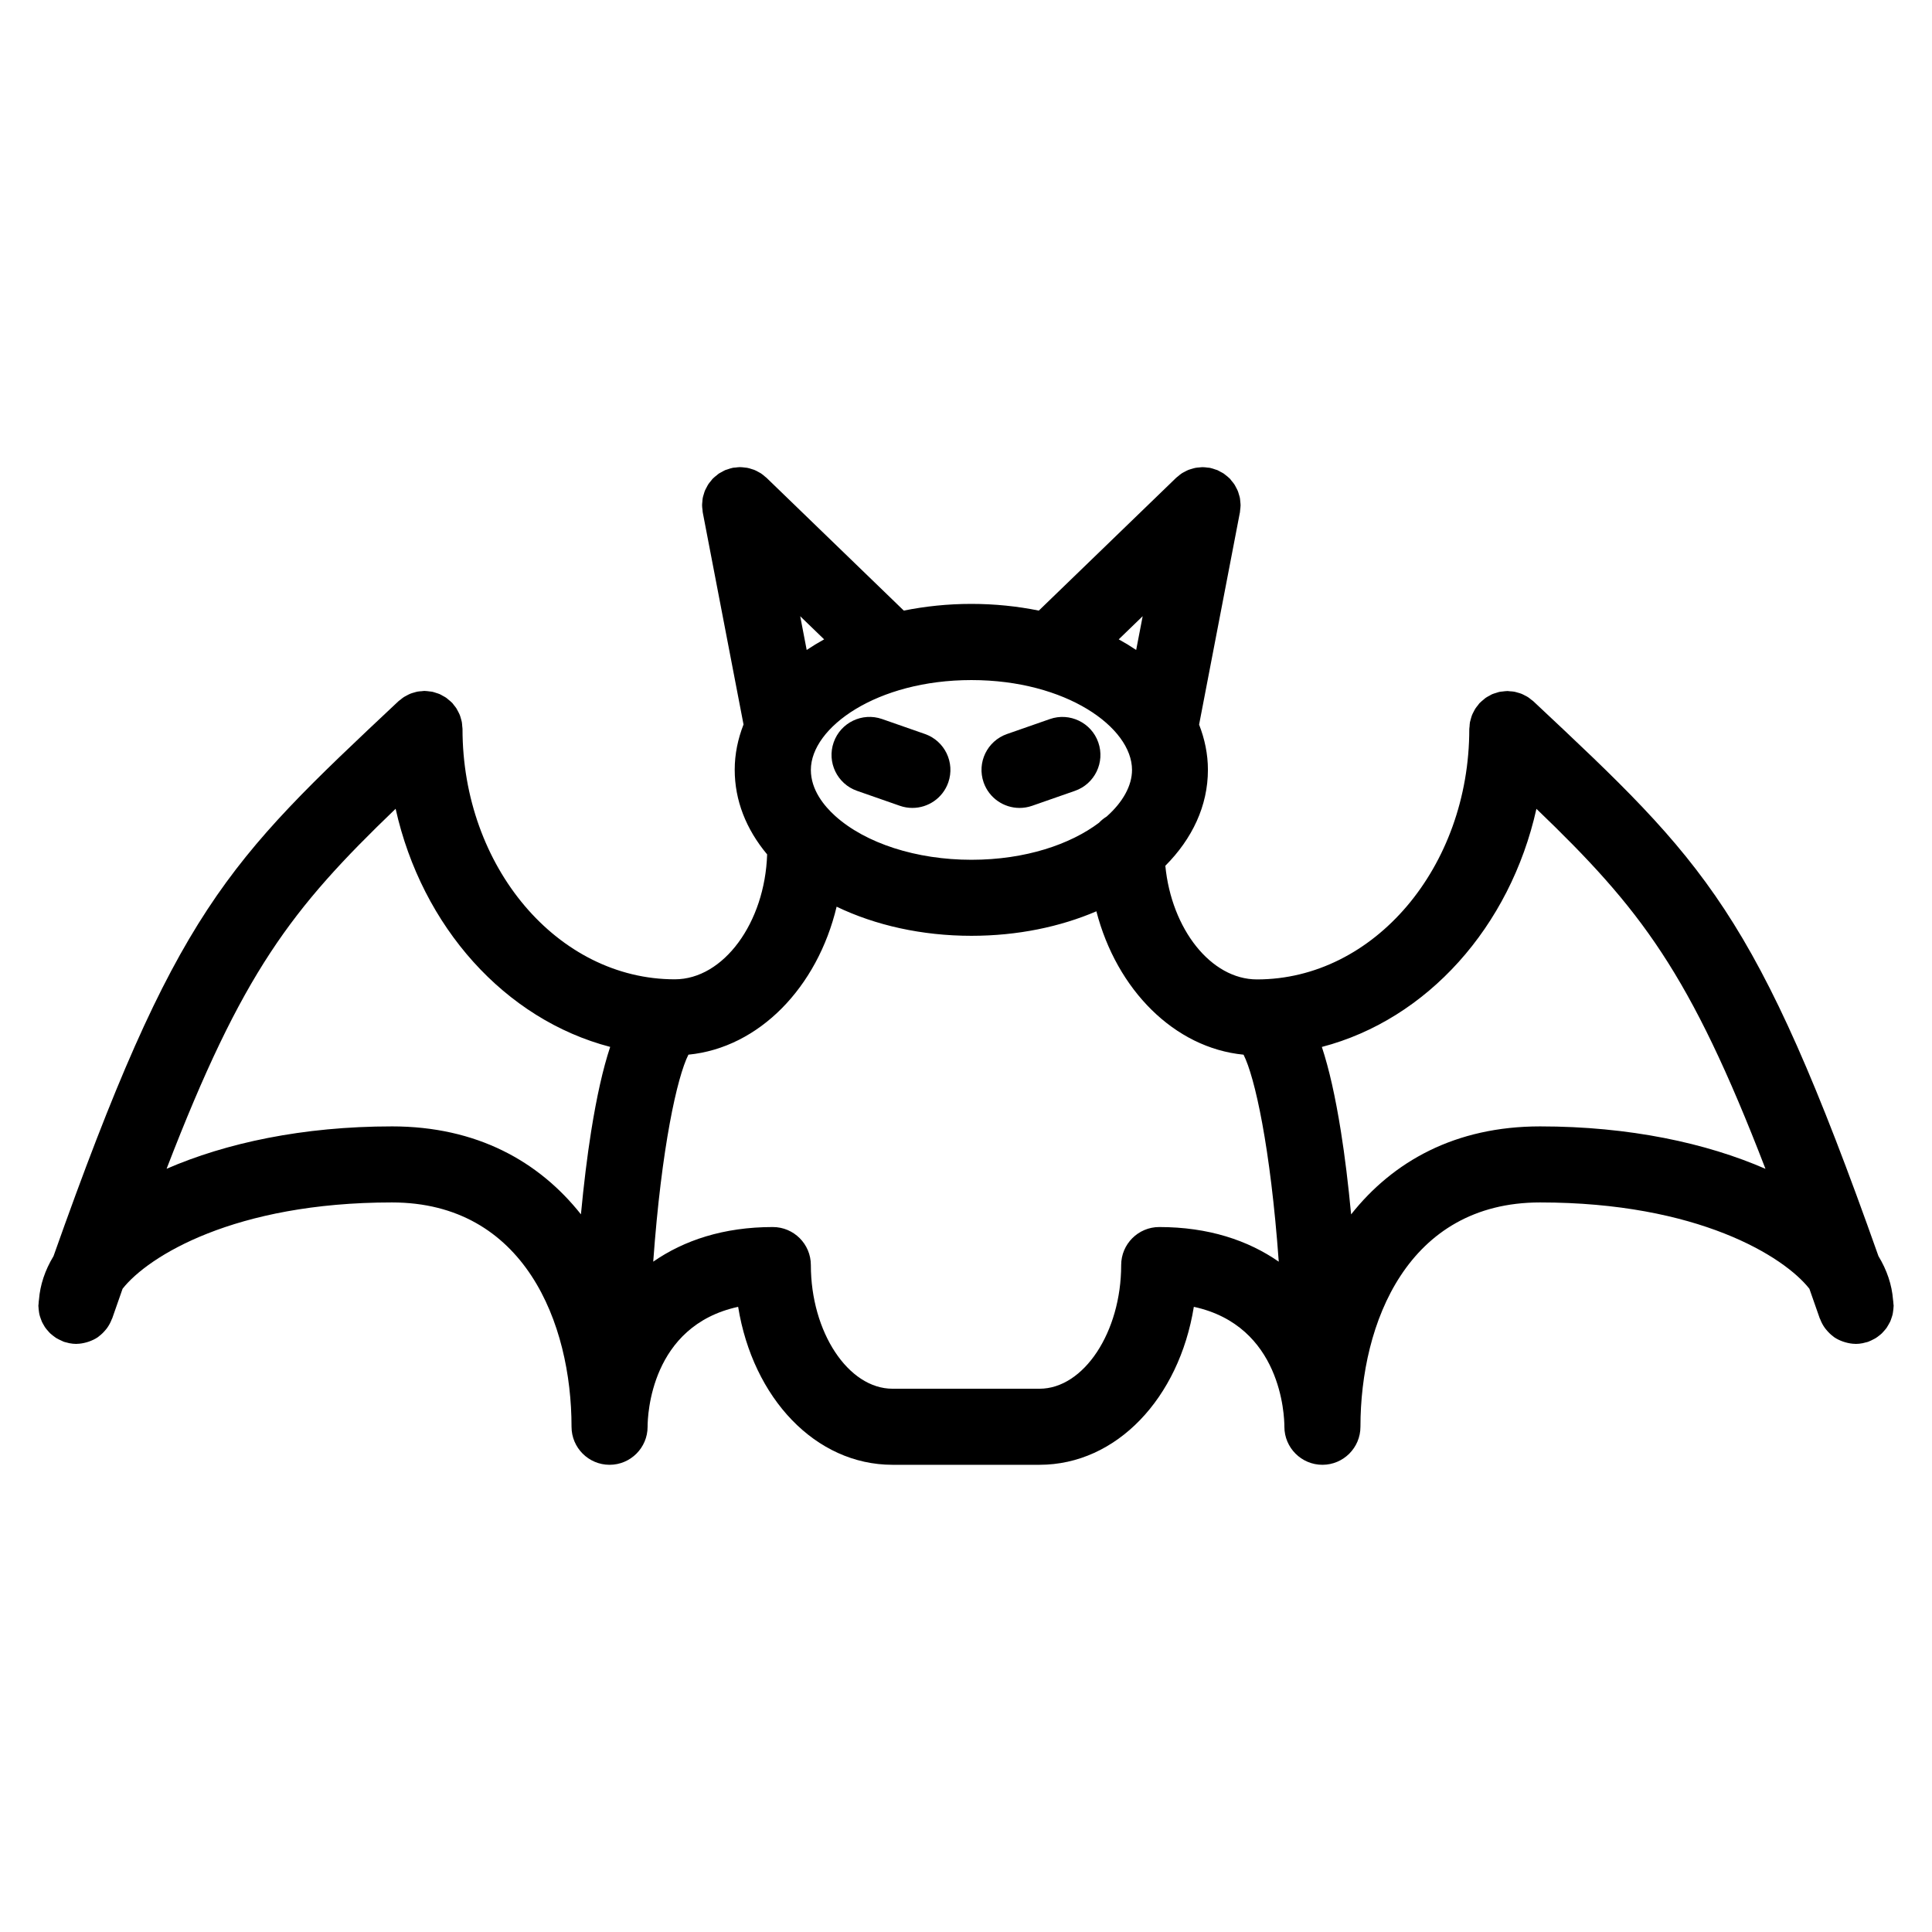 <?xml version="1.0" encoding="UTF-8"?>
<!-- The Best Svg Icon site in the world: iconSvg.co, Visit us! https://iconsvg.co -->
<svg fill="#000000" width="800px" height="800px" version="1.1" viewBox="144 144 512 512" xmlns="http://www.w3.org/2000/svg">
 <g>
  <path d="m644.47 495.06c0.156-0.277 0.316-0.543 0.453-0.832 0.133-0.297 0.23-0.605 0.336-0.918 0.105-0.316 0.215-0.625 0.293-0.945 0.07-0.297 0.105-0.594 0.145-0.902 0.055-0.363 0.102-0.727 0.109-1.094 0-0.105 0.031-0.207 0.031-0.312 0-0.207-0.059-0.414-0.066-0.621-0.02-0.348-0.047-0.695-0.105-1.043-0.301-3.856-1.566-7.727-3.859-11.516-32.441-91.691-45.832-104.25-91.438-147.02-0.176-0.168-0.383-0.289-0.57-0.438-0.289-0.23-0.562-0.469-0.875-0.672-0.277-0.176-0.559-0.312-0.848-0.457-0.297-0.156-0.586-0.316-0.902-0.438-0.312-0.121-0.637-0.207-0.953-0.297-0.312-0.09-0.609-0.188-0.934-0.246-0.359-0.066-0.727-0.086-1.09-0.105-0.246-0.016-0.48-0.074-0.73-0.074-0.059 0-0.105 0.016-0.168 0.016-0.359 0.004-0.715 0.066-1.066 0.105-0.309 0.035-0.621 0.051-0.918 0.117-0.289 0.066-0.559 0.176-0.848 0.262-0.336 0.105-0.691 0.195-1.02 0.336-0.246 0.105-0.48 0.262-0.719 0.395-0.332 0.18-0.676 0.344-0.984 0.559-0.215 0.152-0.414 0.344-0.621 0.516-0.309 0.25-0.613 0.492-0.891 0.777-0.039 0.039-0.086 0.066-0.121 0.105-0.168 0.176-0.289 0.383-0.438 0.57-0.23 0.289-0.469 0.562-0.672 0.875-0.176 0.277-0.316 0.562-0.465 0.852-0.152 0.293-0.312 0.578-0.434 0.887-0.125 0.324-0.211 0.656-0.309 0.988-0.086 0.297-0.176 0.586-0.238 0.891-0.07 0.383-0.09 0.77-0.109 1.16-0.016 0.223-0.07 0.434-0.07 0.664 0 36.586-25.242 66.352-56.266 66.352-12.219 0-22.66-13.387-24.285-30.117 7.113-7.141 11.285-15.863 11.285-25.422 0-4.18-0.852-8.188-2.336-11.992l10.777-56.043c0.004-0.012 0.004-0.023 0.012-0.039l0.031-0.168c0.039-0.195 0.023-0.387 0.055-0.578 0.055-0.434 0.109-0.871 0.117-1.309 0-0.312-0.051-0.609-0.074-0.91-0.031-0.344-0.051-0.691-0.109-1.027-0.066-0.316-0.168-0.613-0.258-0.918-0.102-0.324-0.176-0.645-0.309-0.957-0.121-0.309-0.293-0.586-0.441-0.875-0.152-0.289-0.289-0.574-0.465-0.848-0.227-0.344-0.5-0.648-0.766-0.969-0.141-0.168-0.246-0.352-0.402-0.516-0.02-0.02-0.047-0.035-0.066-0.055-0.328-0.336-0.711-0.629-1.09-0.922-0.152-0.117-0.293-0.258-0.449-0.363-0.273-0.188-0.574-0.316-0.871-0.48-0.293-0.156-0.574-0.344-0.875-0.469-0.172-0.07-0.363-0.105-0.539-0.168-0.453-0.16-0.906-0.316-1.375-0.414-0.023-0.004-0.051-0.016-0.074-0.02-0.203-0.039-0.398-0.023-0.594-0.055-0.434-0.055-0.867-0.117-1.305-0.117-0.297 0-0.586 0.047-0.875 0.07-0.359 0.031-0.715 0.051-1.062 0.121-0.316 0.059-0.613 0.168-0.922 0.25-0.316 0.098-0.637 0.176-0.945 0.301-0.316 0.125-0.613 0.301-0.918 0.457-0.273 0.145-0.551 0.273-0.805 0.441-0.352 0.23-0.672 0.508-0.992 0.781-0.156 0.137-0.336 0.242-0.492 0.395l-0.141 0.137-36.258 35.059c-5.652-1.145-11.645-1.777-17.887-1.777-6.246 0-12.238 0.637-17.891 1.777l-36.242-35.055c-0.012-0.012-0.023-0.02-0.035-0.035l-0.109-0.105c-0.121-0.117-0.262-0.195-0.387-0.309-0.359-0.316-0.727-0.629-1.125-0.887-0.195-0.125-0.402-0.215-0.605-0.332-0.371-0.207-0.742-0.418-1.145-0.574-0.211-0.086-0.434-0.137-0.656-0.207-0.402-0.133-0.805-0.262-1.223-0.336-0.238-0.047-0.48-0.051-0.715-0.082-0.402-0.047-0.801-0.102-1.211-0.098-0.363 0-0.719 0.059-1.082 0.102-0.258 0.031-0.508 0.02-0.766 0.07-0.031 0.004-0.055 0.02-0.086 0.023-0.457 0.098-0.902 0.246-1.344 0.402-0.188 0.066-0.383 0.102-0.562 0.176-0.324 0.137-0.625 0.328-0.938 0.5-0.273 0.152-0.559 0.277-0.812 0.449-0.188 0.125-0.348 0.293-0.523 0.43-0.348 0.273-0.699 0.535-1.004 0.848-0.02 0.02-0.051 0.035-0.07 0.059-0.172 0.176-0.293 0.383-0.449 0.562-0.246 0.297-0.504 0.59-0.719 0.91-0.18 0.277-0.316 0.57-0.473 0.863-0.152 0.289-0.316 0.562-0.438 0.867-0.125 0.312-0.207 0.629-0.301 0.945-0.098 0.309-0.195 0.609-0.258 0.926-0.066 0.336-0.086 0.68-0.109 1.023-0.023 0.309-0.074 0.609-0.074 0.922 0 0.422 0.059 0.848 0.117 1.27 0.023 0.207 0.016 0.406 0.055 0.613l0.035 0.176v0.016l10.777 56.047c-1.484 3.805-2.336 7.812-2.336 11.996 0 8.082 2.984 15.723 8.594 22.434-0.59 18.094-11.543 33.102-24.477 33.102-31.02 0-56.254-29.766-56.254-66.352 0-0.238-0.055-0.465-0.07-0.699-0.023-0.371-0.047-0.746-0.109-1.117-0.059-0.316-0.156-0.621-0.242-0.926-0.09-0.316-0.172-0.641-0.297-0.953-0.125-0.316-0.293-0.621-0.449-0.922-0.145-0.277-0.277-0.555-0.441-0.82-0.211-0.324-0.457-0.621-0.699-0.918-0.145-0.176-0.25-0.367-0.414-0.535-0.035-0.035-0.082-0.066-0.117-0.102-0.273-0.281-0.578-0.523-0.887-0.77-0.211-0.176-0.414-0.371-0.637-0.523-0.277-0.191-0.586-0.336-0.883-0.504-0.277-0.152-0.539-0.324-0.832-0.449-0.277-0.121-0.578-0.195-0.867-0.293-0.332-0.105-0.656-0.23-0.996-0.309-0.266-0.055-0.543-0.07-0.816-0.105-0.387-0.051-0.77-0.109-1.16-0.117-0.055 0-0.105-0.016-0.16-0.016-0.242 0-0.465 0.055-0.699 0.07-0.371 0.023-0.742 0.047-1.113 0.109-0.324 0.059-0.629 0.156-0.938 0.246-0.316 0.09-0.629 0.172-0.941 0.293-0.324 0.125-0.629 0.293-0.938 0.453-0.273 0.141-0.543 0.273-0.805 0.438-0.328 0.211-0.625 0.457-0.922 0.707-0.176 0.141-0.367 0.25-0.535 0.406-45.582 42.805-58.969 55.371-91.422 147.07-2.289 3.785-3.547 7.652-3.848 11.496-0.059 0.363-0.09 0.719-0.105 1.078-0.004 0.203-0.059 0.402-0.059 0.598 0 0.105 0.023 0.195 0.031 0.301 0.012 0.379 0.059 0.746 0.109 1.117 0.039 0.297 0.074 0.59 0.145 0.883 0.074 0.328 0.188 0.641 0.297 0.957 0.105 0.309 0.203 0.609 0.332 0.902 0.133 0.297 0.297 0.562 0.457 0.848 0.16 0.281 0.312 0.559 0.5 0.82 0.191 0.266 0.414 0.516 0.629 0.762 0.207 0.238 0.406 0.48 0.629 0.695 0.238 0.223 0.492 0.418 0.75 0.621 0.262 0.203 0.52 0.406 0.801 0.59 0.246 0.156 0.52 0.289 0.781 0.422 0.336 0.172 0.676 0.336 1.031 0.48 0.09 0.035 0.172 0.09 0.262 0.121 0.258 0.09 0.52 0.133 0.777 0.203 0.223 0.059 0.438 0.125 0.664 0.172 0.625 0.117 1.25 0.191 1.863 0.191 0.031 0 0.059-0.016 0.09-0.016 0.918-0.012 1.785-0.172 2.625-0.406 0.207-0.059 0.402-0.117 0.605-0.188 0.852-0.301 1.668-0.68 2.402-1.184 0.074-0.055 0.137-0.121 0.211-0.176 0.68-0.504 1.281-1.094 1.82-1.742 0.117-0.145 0.242-0.281 0.352-0.434 0.543-0.742 0.984-1.562 1.309-2.438 0.023-0.07 0.074-0.117 0.102-0.188 0.938-2.691 1.848-5.289 2.746-7.848 6.762-8.594 29.629-22.871 71.371-22.871 35.137 0 47.605 32.023 47.605 59.449 0 5.562 4.516 10.078 10.078 10.078s10.078-4.516 10.078-10.078c0-3.004 0.816-26.758 23.996-31.785 3.914 24.191 20.48 41.863 40.91 41.863h38.945c20.434 0 36.996-17.668 40.91-41.863 23.184 5.027 23.996 28.781 23.996 31.785 0 5.562 4.516 10.078 10.078 10.078s10.078-4.516 10.078-10.078c0-27.422 12.469-59.449 47.605-59.449 41.75 0 64.617 14.281 71.371 22.879 0.902 2.559 1.809 5.152 2.746 7.844 0.023 0.066 0.07 0.109 0.098 0.176 0.328 0.887 0.77 1.707 1.32 2.453 0.105 0.152 0.23 0.281 0.344 0.418 0.539 0.66 1.145 1.25 1.828 1.754 0.074 0.055 0.133 0.121 0.211 0.176 0.73 0.508 1.547 0.887 2.398 1.184 0.203 0.07 0.398 0.125 0.605 0.188 0.84 0.238 1.715 0.398 2.625 0.406 0.031 0 0.059 0.016 0.09 0.016 0.621 0 1.238-0.074 1.863-0.191 0.23-0.047 0.449-0.117 0.676-0.176 0.258-0.066 0.516-0.105 0.766-0.195 0.098-0.035 0.168-0.086 0.262-0.117 0.363-0.141 0.711-0.312 1.047-0.492 0.262-0.133 0.523-0.258 0.762-0.414 0.293-0.18 0.551-0.387 0.816-0.598 0.258-0.195 0.508-0.387 0.734-0.609 0.227-0.223 0.434-0.465 0.645-0.707 0.211-0.246 0.434-0.488 0.621-0.75 0.176-0.27 0.34-0.559 0.504-0.844zm-197.65-187.76-1.723 8.949c-1.473-0.992-3.012-1.93-4.621-2.816zm-2.824 40.734c0 4.176-2.414 8.523-6.715 12.352-0.75 0.465-1.445 1.02-2.051 1.664-7.516 5.656-19.391 9.801-33.789 9.801-14.547 0-28.051-4.348-36.125-11.633-2.938-2.648-6.43-6.914-6.43-12.184 0-11.262 17.477-23.809 42.551-23.809 25.086 0 42.559 12.543 42.559 23.809zm-86.215-31.789-1.719-8.941 6.34 6.133c-1.605 0.883-3.148 1.82-4.621 2.809zm-109.91 126.26c-23.699 0-44.059 4.43-59.723 11.234 20.062-52.059 33.035-68.836 60.695-95.406 6.973 31.301 29 55.836 56.859 63.105-1.934 5.848-3.582 13.234-5.039 22.359-1.062 6.68-1.961 14.113-2.711 22.012-11.098-14.004-27.57-23.305-50.082-23.305zm203.33 26.672c-5.562 0-10.078 4.516-10.078 10.078 0 17.766-9.914 32.773-21.648 32.773h-38.945c-11.734 0-21.645-15.008-21.645-32.773 0-5.562-4.516-10.078-10.078-10.078-13.07 0-23.555 3.531-31.695 9.176 2.195-30.406 6.359-48.996 9.324-54.855 18.703-1.832 34.172-17.82 39.277-39.215 10.309 4.953 22.641 7.715 35.719 7.715 12.27 0 23.559-2.394 33.121-6.492 5.391 20.789 20.656 36.199 39 37.996 2.973 5.856 7.133 24.449 9.332 54.855-8.129-5.641-18.613-9.18-31.684-9.18zm100.94-26.672c-22.52 0-38.988 9.305-50.082 23.316-0.75-7.898-1.641-15.332-2.711-22.012-1.457-9.133-3.109-16.512-5.043-22.359 27.867-7.269 49.887-31.805 56.863-63.105 27.664 26.574 40.633 43.352 60.699 95.406-15.672-6.82-36.027-11.246-59.727-11.246z"/>
  <path d="m371.12 353.58 11.355 3.965c1.098 0.383 2.215 0.562 3.32 0.562 4.168 0 8.062-2.606 9.512-6.758 1.832-5.25-0.938-11-6.191-12.832l-11.355-3.965c-5.262-1.832-11 0.938-12.832 6.191-1.836 5.254 0.938 10.996 6.191 12.836z"/>
  <path d="m414.19 358.11c1.102 0 2.223-0.18 3.32-0.562l11.359-3.965c5.254-1.832 8.027-7.578 6.191-12.832-1.832-5.254-7.594-8.027-12.836-6.191l-11.359 3.965c-5.254 1.832-8.027 7.578-6.191 12.832 1.453 4.148 5.348 6.754 9.516 6.754z"/>
 </g>
</svg>
